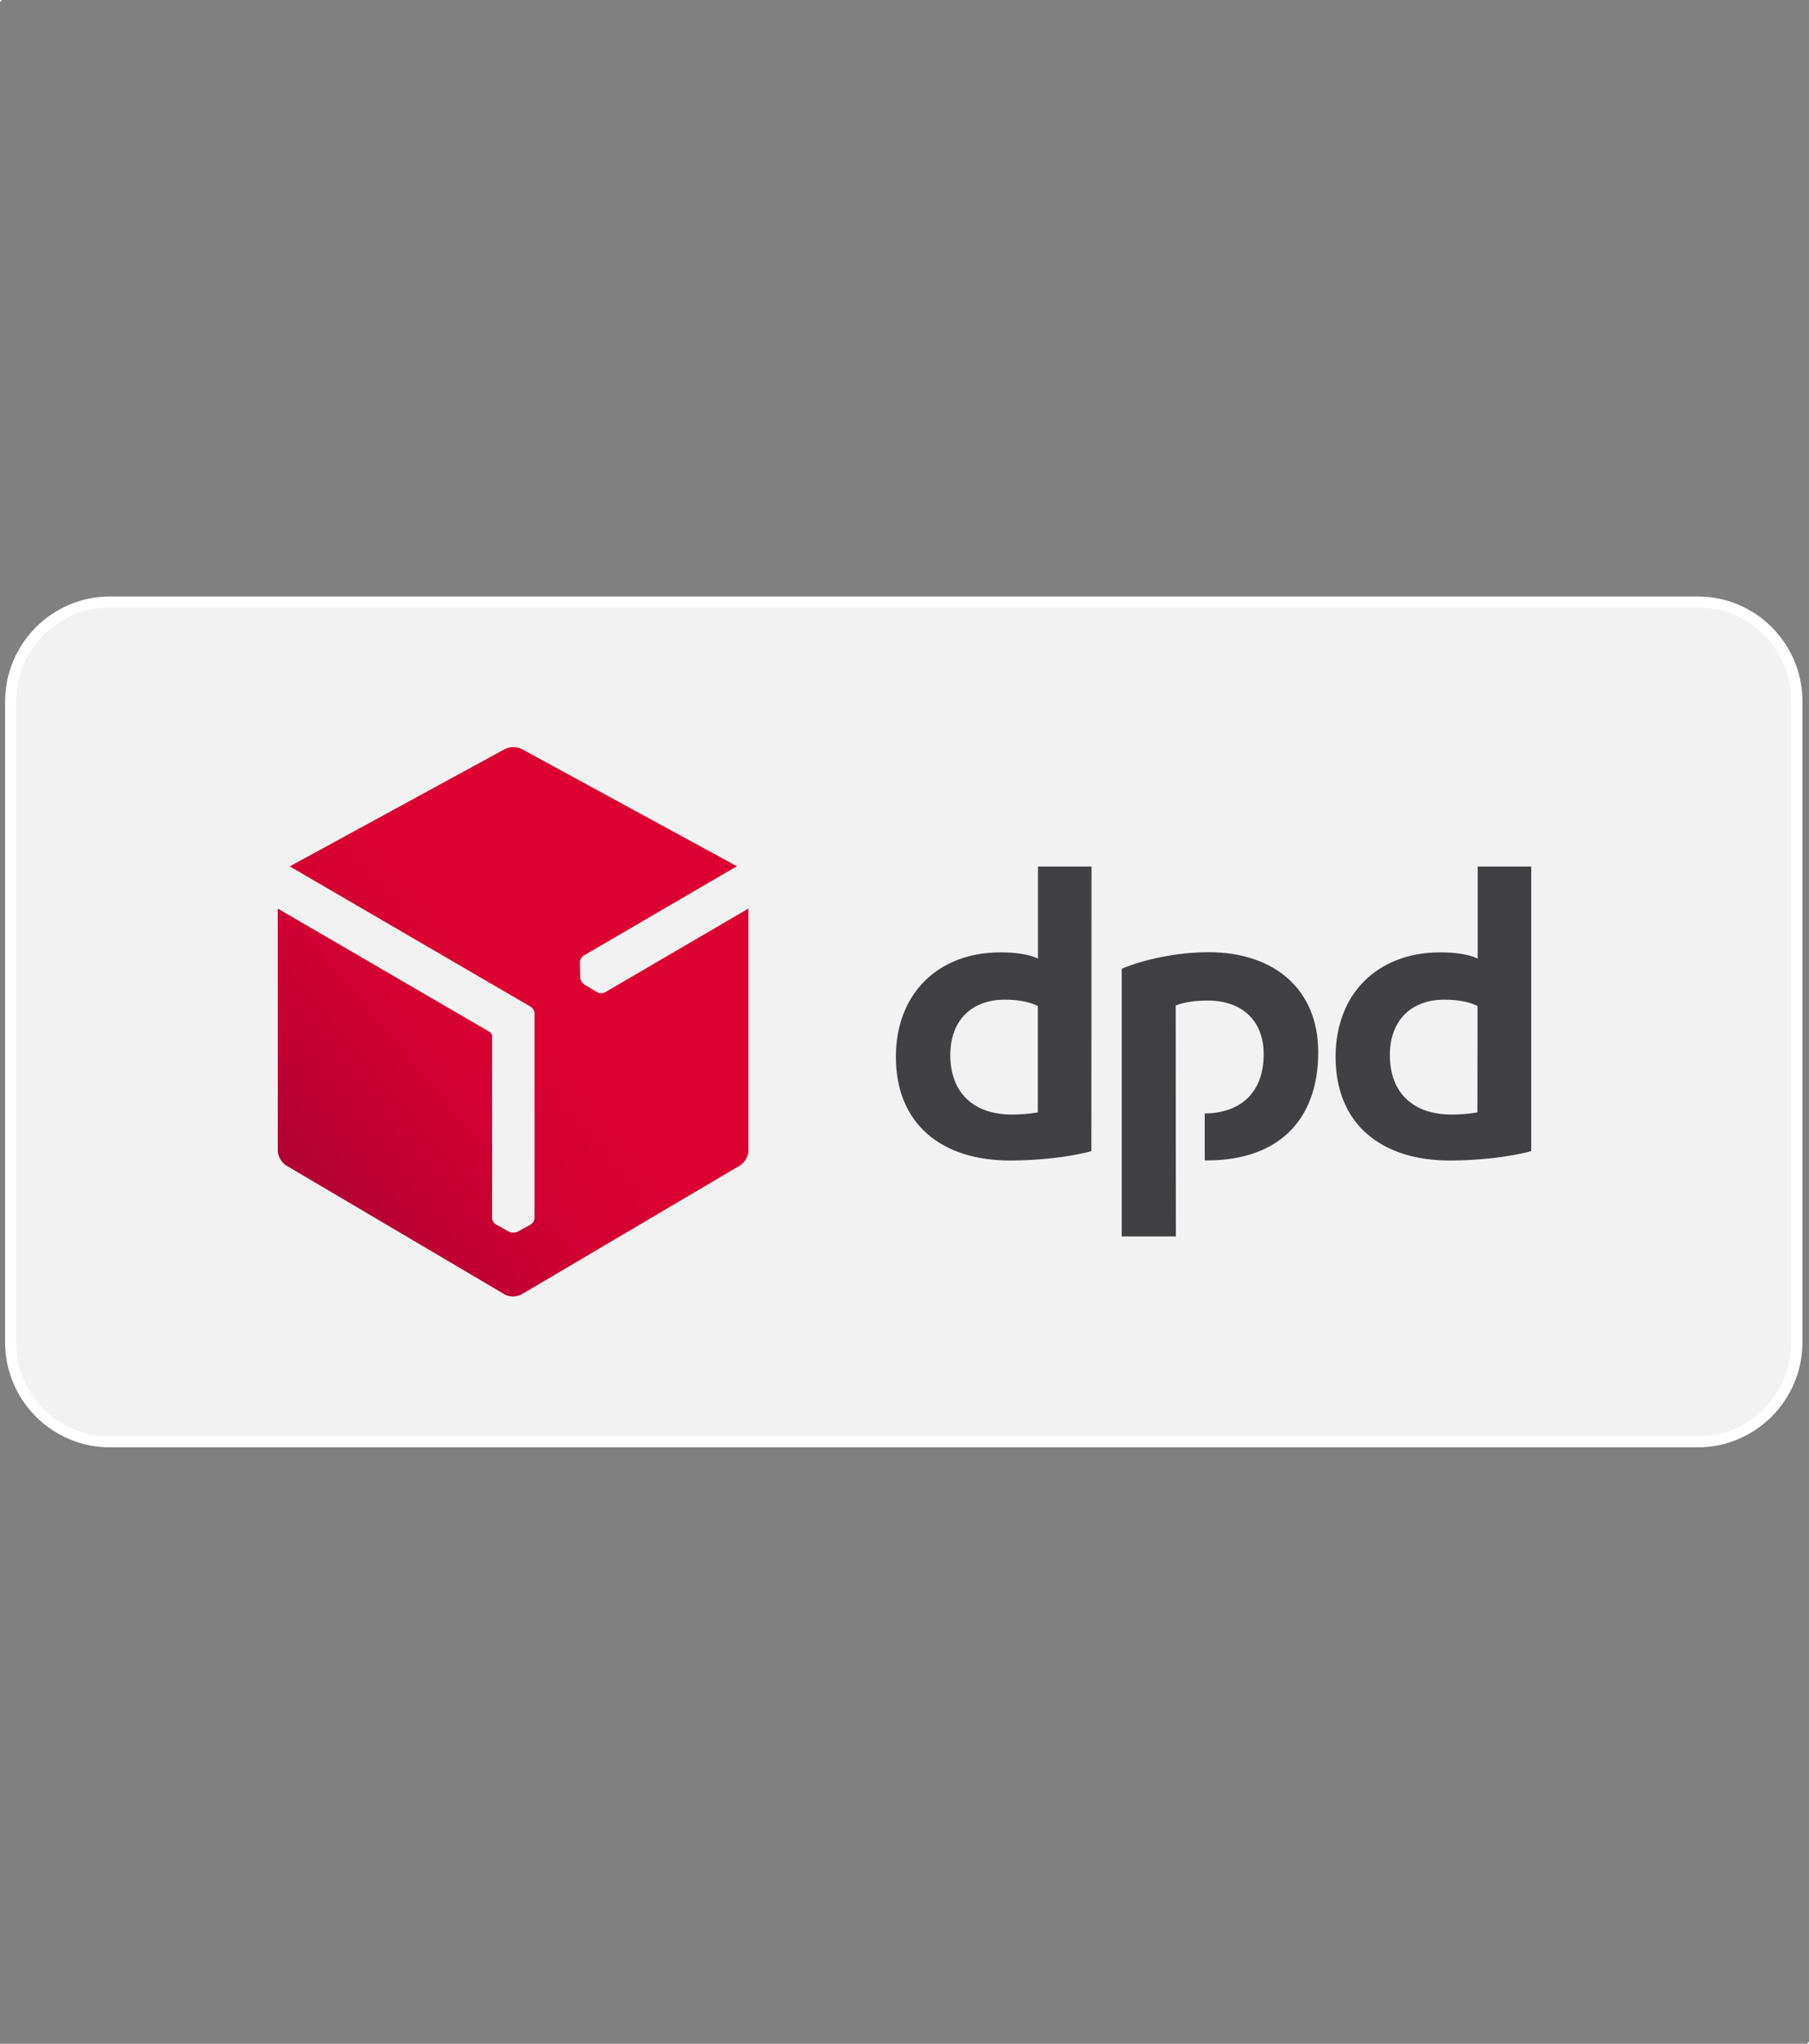 <?xml version="1.0" encoding="utf-8"?>
<!-- Generator: Adobe Illustrator 25.0.1, SVG Export Plug-In . SVG Version: 6.00 Build 0)  -->
<svg version="1.1" id="Layer_1" xmlns="http://www.w3.org/2000/svg" xmlns:xlink="http://www.w3.org/1999/xlink" x="0px" y="0px"
	 viewBox="0 0 1240 1400" style="enable-background:new 0 0 1240 1400;" xml:space="preserve">
<rect x="0" y="0" width="1240" height="1400" fill="#808080" stroke="none"/>
<style type="text/css">
	.st0{fill:#FFFFFF;}
	.st1{fill:#F2F2F2;}
	.st2{fill:#414042;}
	.st3{fill:url(#SVGID_1_);}
</style>
<g>
	<path class="st0" d="M1163.7,408.6H75.4c-39.6,0-71.8,32.2-71.9,71.8v439.3c0.1,39.6,32.2,71.8,71.9,71.8h1088.2
		c39.6,0,71.8-32.2,71.9-71.8V480.4C1235.5,440.7,1203.3,408.6,1163.7,408.6z"/>
	<path class="st1" d="M1163.7,416.1H75.4c-35.5,0-64.4,28.8-64.4,64.4v439.3c0,35.5,28.9,64.3,64.3,64.2l0,0h1088.2
		c35.5,0,64.3-28.7,64.3-64.2l0,0V480.4C1227.9,444.9,1199.2,416.1,1163.7,416.1z"/>
</g>
<rect y="0" class="st0" width="1" height="1"/>
<rect x="1239" y="1399" class="st0" width="1" height="1"/>
<g>
	<path class="st2" d="M748.1,788.6c-16.2,4.3-37.4,6.4-55.7,6.4c-47.1,0-78.3-25.1-78.3-71c0-43.5,29.1-71.6,71.7-71.6
		c9.5,0,19.6,1.2,25.7,4.3v-63.1h36.7L748.1,788.6L748.1,788.6z M711.4,689.1c-5.8-2.8-13.4-4.3-22.7-4.3c-22.3,0-37.3,13.8-37.3,38
		c0,26,16.2,40.7,42.2,40.7c4.6,0,11.6-0.3,17.8-1.5L711.4,689.1L711.4,689.1z M1049.5,788.6c-16.2,4.3-37.4,6.4-55.7,6.4
		c-47.1,0-78.3-25.1-78.3-71c0-43.5,29.1-71.6,71.7-71.6c9.5,0,19.6,1.2,25.7,4.3v-63.1h36.7V788.6L1049.5,788.6z M1012.8,689.1
		c-5.8-2.8-13.5-4.3-22.7-4.3c-22.4,0-37.4,13.8-37.4,38c0,26,16.2,40.7,42.2,40.7c4.6,0,11.6-0.3,17.8-1.5L1012.8,689.1
		L1012.8,689.1z M805.9,688.8c6.1-2.5,14.7-3.4,22-3.4c22.7,0,38.3,13.1,38.3,36.7c0,27.8-17.3,40.4-40.4,40.7v32.1
		c0.6,0,1.2,0,1.9,0c47.4,0,75.9-26.6,75.9-74.1c0-43.2-30.3-68.5-75-68.5c-22.7,0-45,5.2-59.7,11.3V847h37.1L805.9,688.8
		L805.9,688.8z"/>
	
		<linearGradient id="SVGID_1_" gradientUnits="userSpaceOnUse" x1="-250.548" y1="-958.207" x2="462.994" y2="-359.475" gradientTransform="matrix(0.229 0 0 -0.229 249.419 611.676)">
		<stop  offset="0" style="stop-color:#A90034"/>
		<stop  offset="0.272" style="stop-color:#BB0033"/>
		<stop  offset="0.723" style="stop-color:#D30032"/>
		<stop  offset="1" style="stop-color:#DC0032"/>
	</linearGradient>
	<path class="st3" d="M414.7,679.8c-1.5,0.9-3.9,0.8-5.4-0.1l-8.7-5.2c-0.7-0.5-1.4-1.2-1.9-2c-0.1-0.1-0.1-0.1-0.1-0.2
		c-0.6-0.9-0.9-1.9-0.9-2.8l-0.2-10.2c-0.1-1.7,1.1-3.8,2.6-4.7l105-61.2l-147.3-80.2c-1.6-0.9-3.8-1.4-5.9-1.4
		c-2.2,0-4.3,0.5-5.9,1.4l-147.4,80.3l165.1,96.1c1.5,0.9,2.7,2.8,2.7,4.6v140.1c0,1.8-1.3,3.8-2.8,4.6l-8.9,4.9
		c-0.8,0.4-1.7,0.6-2.7,0.6c-0.1,0-0.1,0-0.2,0c-1.1,0-2.1-0.2-2.8-0.6l-8.9-4.9c-1.5-0.8-2.8-2.8-2.8-4.6V709.5
		c-0.1-0.9-0.8-2-1.5-2.5l-145.4-84.6v165.8c0,3.7,2.6,8.3,5.8,10.2l149.7,88.3c1.6,1,3.7,1.4,5.8,1.4s4.2-0.5,5.8-1.4l149.7-88.3
		c3.2-1.9,5.8-6.4,5.8-10.2V622.4L414.7,679.8z"/>
</g>
</svg>
